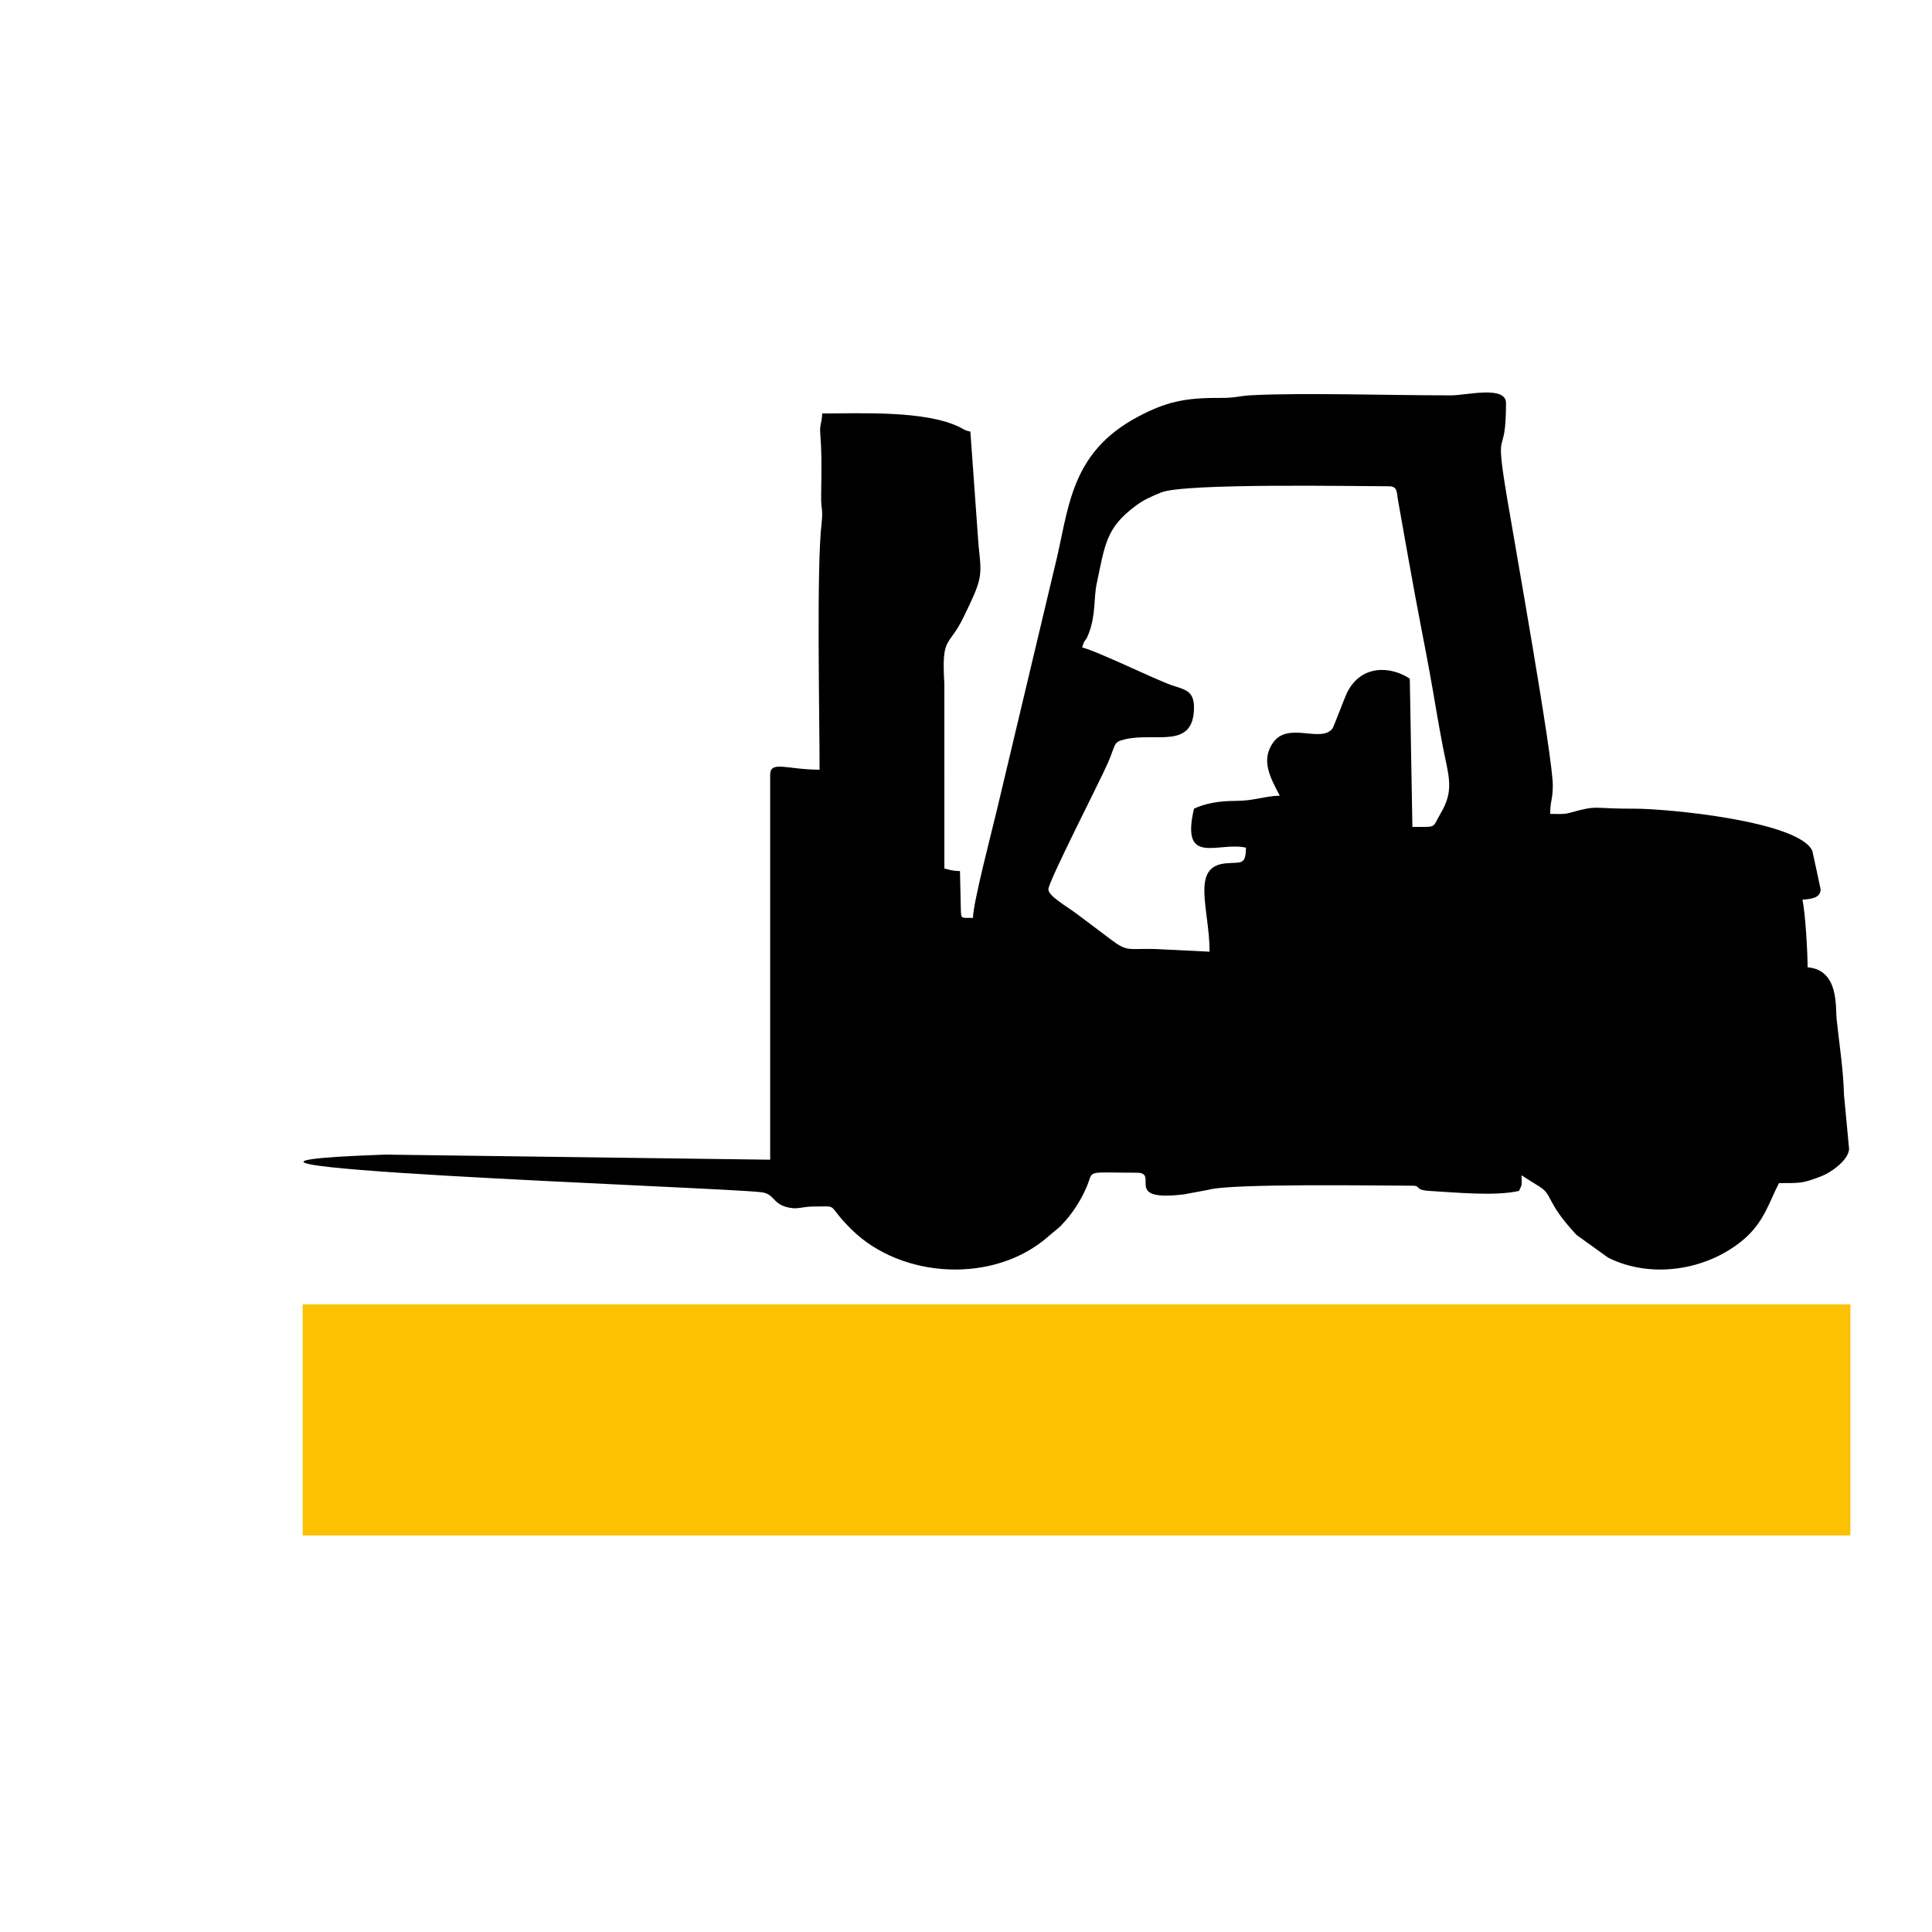 <?xml version="1.0" encoding="UTF-8"?> <svg xmlns="http://www.w3.org/2000/svg" xmlns:xlink="http://www.w3.org/1999/xlink" xmlns:xodm="http://www.corel.com/coreldraw/odm/2003" xml:space="preserve" width="100mm" height="100mm" version="1.1" style="shape-rendering:geometricPrecision; text-rendering:geometricPrecision; image-rendering:optimizeQuality; fill-rule:evenodd; clip-rule:evenodd" viewBox="0 0 10000 10000"> <defs> <style type="text/css"> .str0 {stroke:#FCC100;stroke-width:7.62;stroke-miterlimit:22.926} .fil0 {fill:#000001} .fil1 {fill:#FCC100} </style> </defs> <g id="Слой_x0020_1">  <path class="fil0" d="M6180.02 3660.89c0,222.53 -202.14,127.47 -358.74,166.11 -62.47,15.42 -43.44,23.99 -88.94,126.4 -46.75,105.2 -305.97,609.9 -305.97,649.56 0,35.35 89.06,83.58 151.87,130.75 60.27,45.24 110.03,82.49 168.93,127.15 90.46,68.58 89.78,47.36 231.41,51.21l282.2 13.88c0,-218.79 -98.83,-439.13 81.32,-456.99 83.39,-8.26 105,12.23 107.09,-81.33 -142.85,-33.28 -339.53,100.14 -269.17,-201.88 56.74,-27.22 130.38,-40.3 215.33,-40.37 98.15,-0.09 147.88,-25.11 228.79,-26.92 -49.57,-93.68 -99.77,-184.16 -33.75,-275.99 77.85,-108.29 246.37,4.35 305.94,-70.9 7.21,-9.1 60.61,-153.69 73.88,-181.82 71.82,-152.3 228.76,-142.58 326.84,-76.9l13.46 767.11c132.21,0 100.28,7.57 145.96,-69.36 72.5,-122.09 41.51,-191.68 12.02,-344.32 -10.79,-55.84 -25.42,-135.82 -35.05,-193.74 -22.68,-136.34 -45.91,-261.94 -72.57,-398.47 -24.04,-123.16 -47.61,-252.55 -71.59,-385.99l-52.88 -297.03c-7.63,-41.39 -1.12,-74.1 -47.02,-74.1 -168.68,0 -1057.84,-17.26 -1179.27,31.95 -51.01,20.66 -90.68,38.26 -132.45,69.43 -152.53,113.81 -157.8,197.22 -201.49,404.12 -15.64,74.01 -3.39,157.41 -40.55,255.52 -19.3,50.94 -21.08,23.89 -34.29,73.38 75.44,17.58 382.34,167.8 464,195.44 65.8,22.27 114.69,27.3 114.69,114.1zm1614.98 -1574.61c0,313.07 -62.75,82.41 5.76,492.2 36.95,221.04 236.49,1338.44 236.49,1486.15 0,74.72 -13.46,79.81 -13.46,148.04 35.41,0 69.66,3.56 102.02,-5.64 149.52,-42.53 114.72,-20.26 328.73,-21.36 174.04,-0.9 855.43,64.29 925.91,218.03 1.25,2.74 42.98,198.59 42.98,199.26 0,45.97 -50.24,50.17 -94.2,53.83 14.83,63.66 26.92,271.68 26.92,349.91 162.85,13.55 143.64,205.36 150.09,267.11 12.92,123.76 34.81,260.06 38.19,392.46l26.49 281.82c-4.64,47.39 -59.32,92.2 -98.61,116.85 -26.86,16.86 -43.67,22.99 -73.67,33.99 -70.82,25.98 -90.75,24.8 -190.54,24.8 -49.46,93.47 -76.14,203.45 -188.31,296.18 -193.2,159.72 -479.66,198.2 -695.72,89.91l-164.46 -118.17c-1.91,-2.01 -4.51,-5.03 -6.39,-7.07 -155.24,-168.99 -113.29,-198.37 -186.73,-243.93 -36.46,-22.61 -58.57,-35.76 -90.74,-57.3 0,54.69 4.49,43.33 -13.46,80.75 -123.03,28.67 -333.17,7.42 -458.04,0.47 -89.53,-4.98 -44.28,-27.38 -93.74,-27.38 -155.17,0 -937.37,-13.11 -1055.48,21.17l-124.76 23.28c-325.28,40.72 -124.67,-111.74 -246.32,-111.74 -276.38,0 -220.02,-17.27 -260.54,75.92 -31.76,73.04 -74.75,138.69 -128.56,194.42 -12.86,13.32 -0.73,2.12 -20.82,19.56 -18.59,16.13 -24.68,19.36 -44.07,36.68 -281.33,251.38 -764.09,223.63 -1023.32,-33.59 -135.56,-134.5 -58.18,-118.04 -191.5,-118.04 -72.04,0 -86.43,19.64 -148.57,1.45 -66.09,-19.34 -60.94,-66.12 -122.95,-75.03 -172.76,-24.84 -3533.45,-139.26 -1949.61,-195.05l1992.34 26.38 0 -1991.8c0,-76.37 86.1,-26.92 255.7,-26.92 0,-282.05 -16.11,-1044.03 10.14,-1272.6 4.33,-37.74 4.95,-58.1 -0.43,-96.35 -5.78,-41.12 6.91,-216.46 -6.1,-370.89 -3.99,-47.36 8.76,-54.79 9.85,-103.92 198.89,0 532.38,-16.56 710.36,70.21 27.14,13.23 22.95,16.11 56.76,23.99l42.38 590.16c17.52,161.78 20.5,167.84 -77.88,370.25 -78.09,160.65 -114.4,91.29 -99.2,344.79l0.11 955.77c31.69,7.38 39.75,12.55 80.75,13.46l4.38 195.39c1.25,56.1 1.78,45.5 62.91,46.86 0,-75.58 98.65,-451.81 124.57,-561.8l297.45 -1250.24c75.12,-296.41 72.22,-589.91 430.21,-781.02 144.73,-77.26 243.76,-99.72 426.57,-98.3 78.38,0.61 98.43,-10.41 161.16,-13.8 260.07,-14.04 736.02,0.95 1036.8,0.53 76.68,-0.11 282.16,-52.61 282.16,39.91z"></path> <rect class="fil1 str0" x="1570.35" y="6755.01" width="8003.34" height="1188.49"></rect> </g> </svg> 